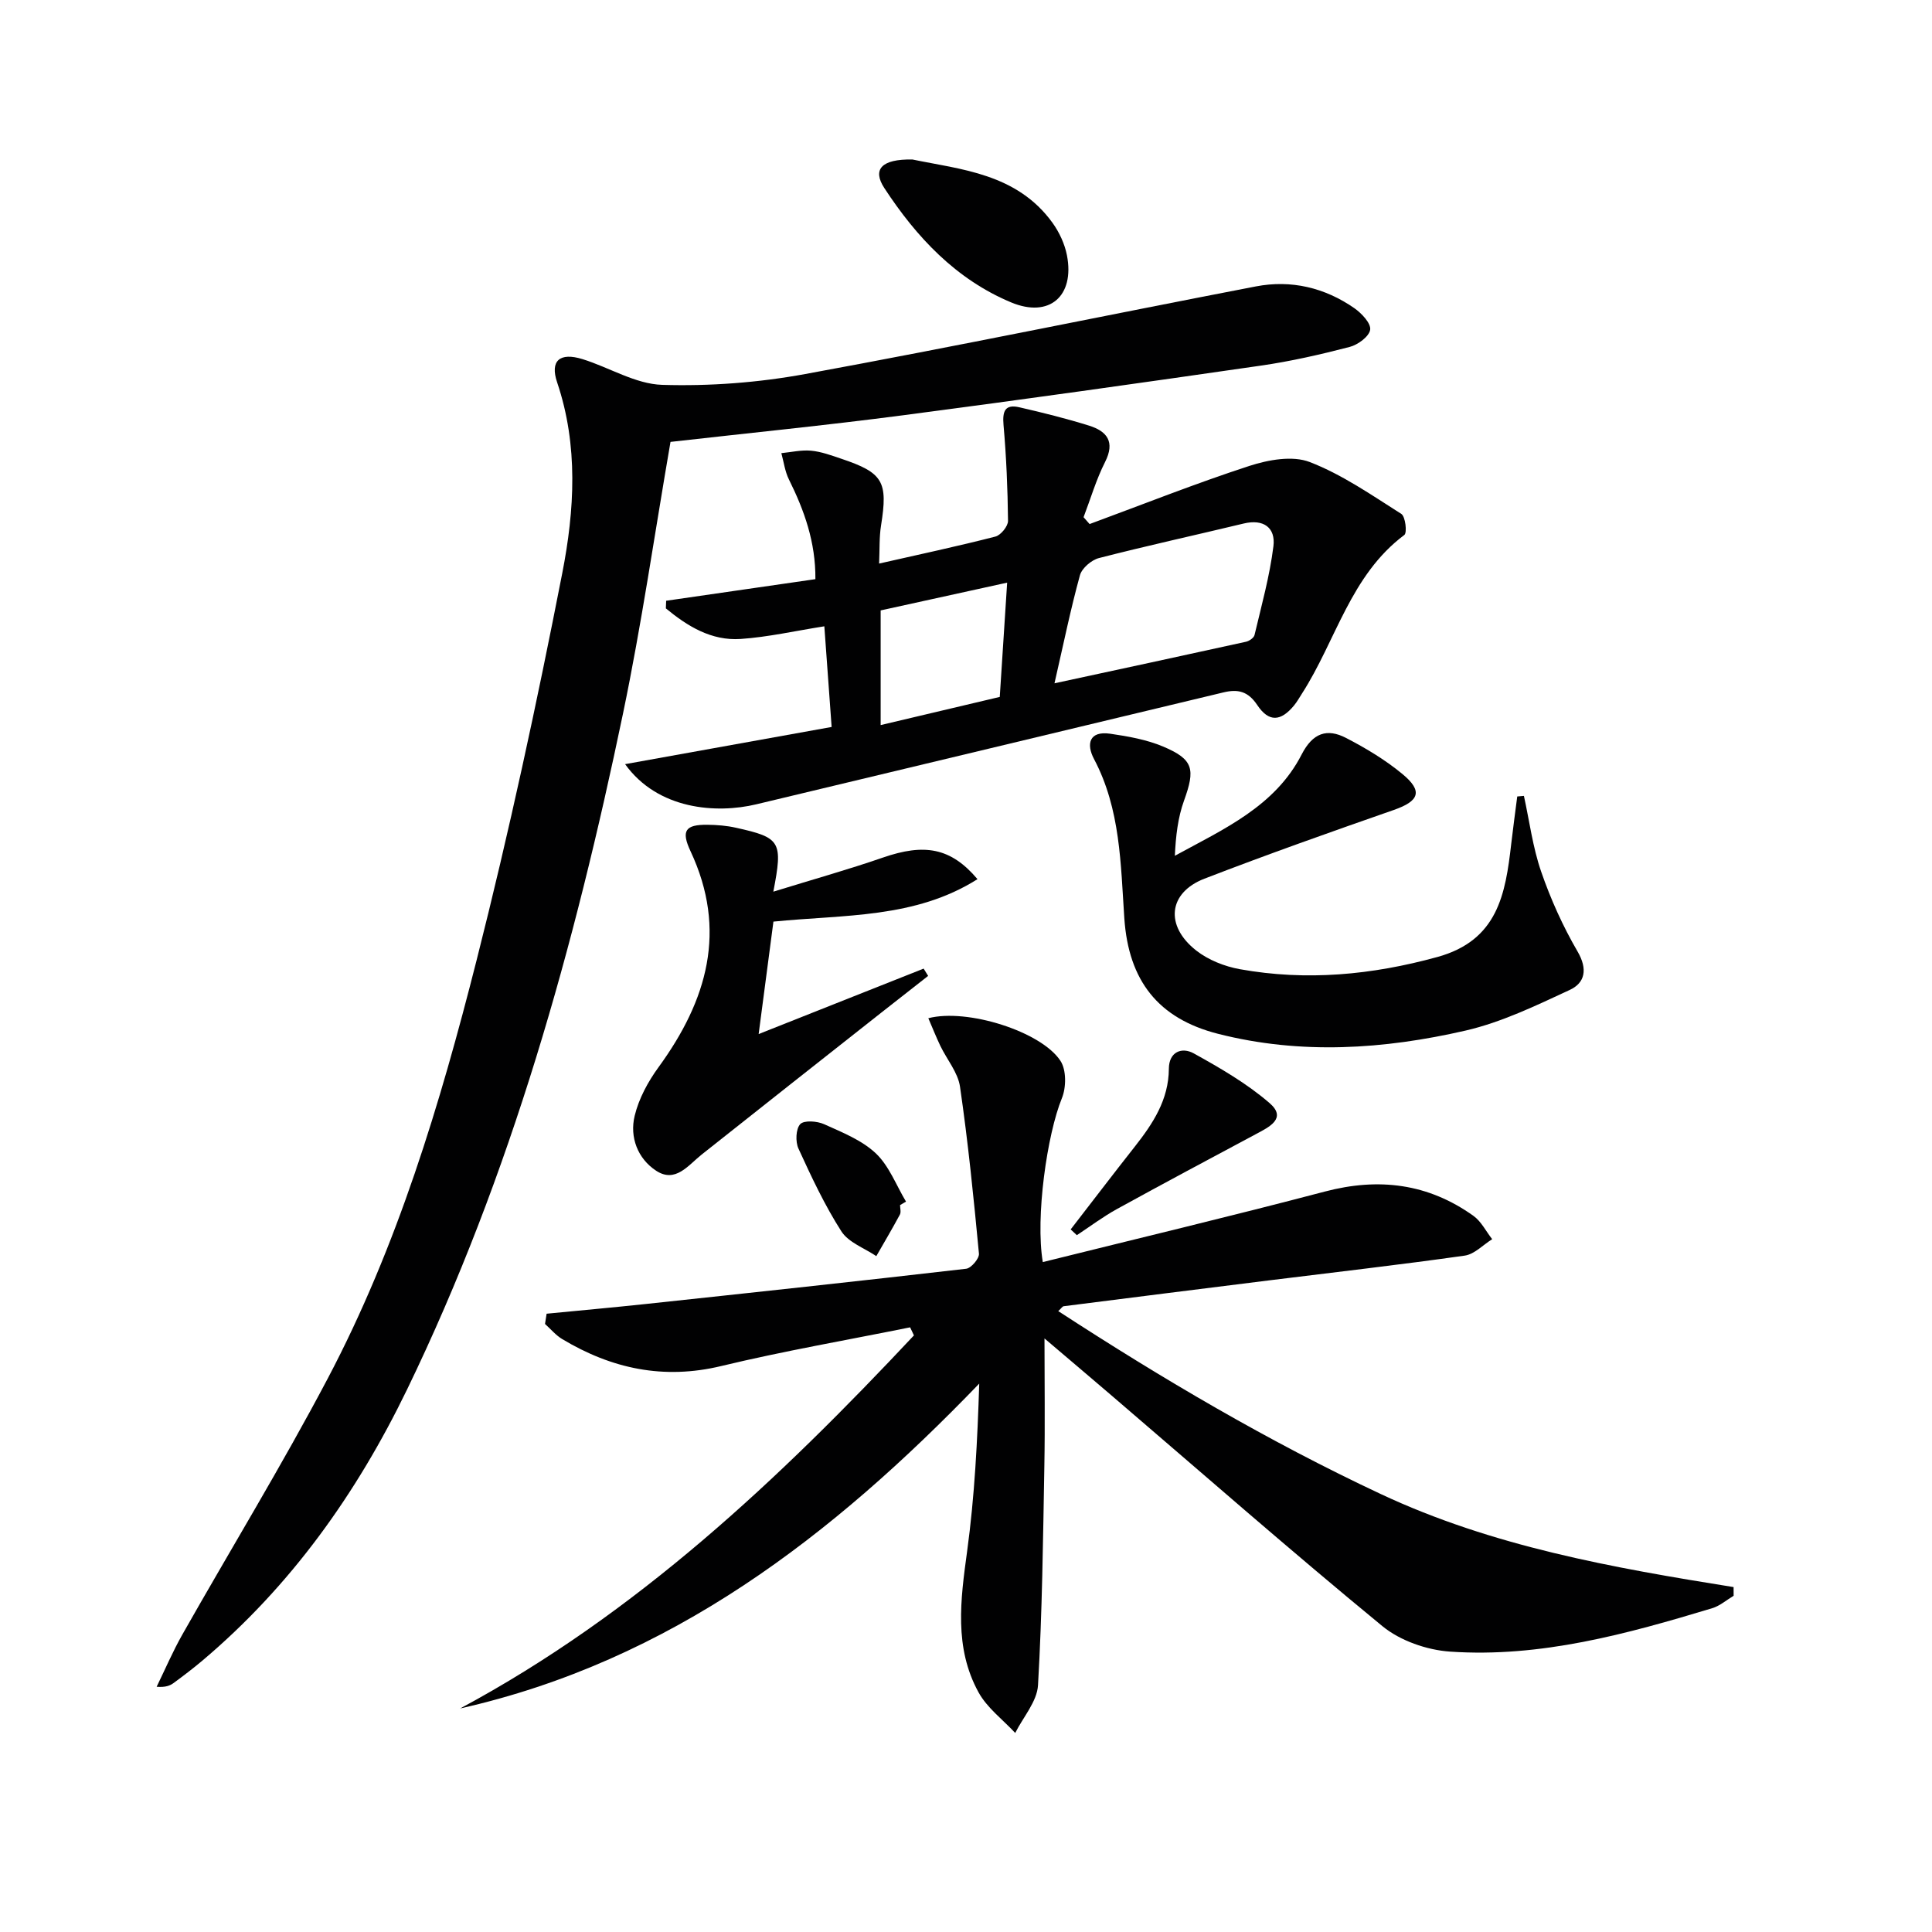 <svg enable-background="new 0 0 400 400" viewBox="0 0 400 400" xmlns="http://www.w3.org/2000/svg"><g fill="#010102"><path d="m113.17 271.99c6.84-.67 13.68-1.28 20.51-2.01 22.13-2.37 44.26-4.74 66.36-7.3 1.03-.12 2.74-2.13 2.64-3.13-1.09-11.54-2.25-23.09-3.92-34.56-.43-2.95-2.71-5.62-4.07-8.45-.88-1.84-1.63-3.74-2.49-5.73 8.06-2.09 23.43 2.77 27.37 8.85 1.23 1.89 1.19 5.5.28 7.72-3.05 7.46-5.52 24.61-3.95 33.92 19.51-4.85 39.01-9.5 58.39-14.6 11.16-2.94 21.38-1.68 30.77 5.03 1.62 1.16 2.6 3.2 3.88 4.83-1.88 1.17-3.66 3.11-5.67 3.4-13.48 1.91-27.02 3.45-40.53 5.13-14.17 1.76-28.34 3.55-42.51 5.35-.26.03-.47.41-1.13 1.01 21.57 14.03 43.51 26.96 66.72 37.85 23.19 10.88 48.05 15.28 73.1 19.29 0 .6 0 1.2.01 1.8-1.47.87-2.84 2.09-4.43 2.57-17.7 5.35-35.56 10.27-54.27 8.99-4.82-.33-10.34-2.25-14.03-5.28-18.9-15.53-37.3-31.67-55.88-47.59-4.64-3.97-9.3-7.92-14.07-11.97 0 9.12.13 17.83-.03 26.54-.27 15.08-.44 30.18-1.31 45.24-.19 3.38-3.07 6.61-4.72 9.9-2.58-2.78-5.83-5.19-7.6-8.42-5.08-9.25-3.73-19.15-2.36-29.17 1.56-11.43 2.14-23 2.51-34.74-30.42 31.58-63.91 57.44-107.47 67.26 36.51-19.6 66.02-47.46 93.95-77.24-.26-.56-.53-1.11-.79-1.67-13.04 2.64-26.17 4.9-39.09 8.01-11.95 2.88-22.7.56-32.93-5.57-1.34-.8-2.39-2.08-3.57-3.14.11-.69.22-1.4.33-2.12z"/><path d="m138.82 91.49c-3.28 18.97-5.97 37.69-9.82 56.18-10.04 48.2-23.14 95.47-44.72 140.01-10.43 21.52-24.02 40.64-42.4 56.15-1.91 1.61-3.9 3.12-5.91 4.6-.77.57-1.69.94-3.54.8 1.77-3.63 3.36-7.36 5.35-10.86 10-17.65 20.59-34.99 30.05-52.92 14.43-27.35 23.29-56.87 30.85-86.67 6.72-26.5 12.49-53.27 17.73-80.11 2.54-13 3.36-26.41-1.06-39.5-1.52-4.5.54-6.28 5.27-4.81 5.54 1.72 10.94 5.15 16.48 5.32 9.85.3 19.91-.46 29.61-2.24 31.16-5.71 62.19-12.15 93.3-18.14 7.31-1.41 14.27.25 20.4 4.51 1.5 1.05 3.46 3.13 3.27 4.45-.2 1.4-2.54 3.13-4.25 3.57-6.09 1.58-12.25 2.99-18.47 3.88-24.65 3.56-49.31 7.04-74.01 10.27-15.97 2.09-32 3.68-48.13 5.51z"/><path d="m225.59 108.5c11.01-4.06 21.94-8.41 33.09-12.04 3.91-1.27 8.92-2.18 12.49-.8 6.71 2.59 12.81 6.84 18.96 10.74.85.54 1.23 3.91.62 4.36-11.16 8.35-14.15 21.88-21.18 32.82-.54.84-1.03 1.72-1.66 2.49-2.73 3.3-5.2 3.51-7.61-.1-1.92-2.87-4.01-3.33-6.98-2.62-32.24 7.74-64.48 15.45-96.72 23.17-8.29 1.99-20.41 1.12-27.18-8.31 14.36-2.59 28.34-5.11 42.76-7.7-.53-7.28-1-13.85-1.51-20.84-6 .94-11.63 2.23-17.33 2.62-6.08.41-11.02-2.65-15.48-6.33.02-.53.04-1.05.06-1.58 10.15-1.47 20.3-2.94 30.9-4.47.06-7.68-2.31-14.25-5.49-20.66-.82-1.66-1.06-3.61-1.56-5.43 2.05-.2 4.14-.7 6.16-.51 2.11.2 4.19.97 6.23 1.66 8.71 2.92 9.7 4.73 8.25 13.83-.39 2.42-.27 4.92-.4 7.88 8.36-1.9 16.26-3.58 24.08-5.59 1.12-.29 2.62-2.14 2.61-3.25-.07-6.62-.35-13.25-.93-19.84-.25-2.86.29-4.37 3.3-3.67 4.83 1.11 9.66 2.31 14.4 3.79 3.71 1.16 5.45 3.33 3.32 7.54-1.84 3.63-2.99 7.6-4.45 11.42.41.47.83.95 1.25 1.42zm-7.27 32.97c13.82-2.98 26.74-5.76 39.64-8.6.69-.15 1.65-.82 1.78-1.41 1.44-6.1 3.14-12.18 3.91-18.38.47-3.81-2.03-5.69-6.16-4.69-9.98 2.4-20.02 4.59-29.96 7.15-1.56.4-3.53 2.09-3.94 3.56-1.93 7.01-3.39 14.16-5.27 22.37zm-9.8-20.84c-9.13 2.01-17.62 3.87-26.19 5.75v23.74c8.42-1.99 16.43-3.88 24.66-5.83.5-7.71.98-15.11 1.53-23.66z"/><path d="m315.51 164.78c1.15 5.24 1.83 10.65 3.57 15.68 1.97 5.71 4.5 11.32 7.54 16.54 2.13 3.66 1.55 6.48-1.61 7.95-7 3.25-14.13 6.7-21.58 8.42-16.93 3.89-34.12 5.03-51.25.67-12.4-3.16-18.52-11.01-19.4-23.91-.76-11.22-.78-22.6-6.28-32.99-1.62-3.06-1.03-5.87 3.36-5.23 3.72.54 7.56 1.22 10.99 2.67 6.28 2.66 6.64 4.68 4.29 11.18-1.27 3.51-1.71 7.33-1.9 11.42 10.12-5.53 20.74-10.22 26.25-20.97 2.3-4.48 5.26-5.47 9.21-3.42 4.1 2.12 8.14 4.55 11.68 7.48 4.28 3.55 3.44 5.59-1.8 7.42-13.13 4.58-26.24 9.22-39.21 14.23-7.48 2.89-8.25 9.74-1.7 14.88 2.5 1.96 5.87 3.29 9.02 3.86 13.79 2.48 27.32 1.21 40.89-2.52 12.54-3.45 14.11-13.05 15.3-23.4.38-3.28.83-6.56 1.25-9.84.47-.04.92-.08 1.38-.12z"/><path d="m160.11 184.61c8.22-2.54 15.52-4.58 22.66-7.05 8.61-2.98 14.07-2.09 19.61 4.46-12.95 8.17-27.5 7.31-42.25 8.79-.98 7.47-1.98 15.09-3.06 23.28 11.79-4.68 22.98-9.11 34.16-13.55.31.5.62 1 .93 1.51-3.24 2.54-6.49 5.08-9.73 7.63-12.39 9.78-24.8 19.54-37.16 29.36-2.81 2.24-5.43 5.96-9.42 3.35-3.83-2.51-5.52-6.96-4.45-11.37.86-3.57 2.77-7.09 4.96-10.09 10.06-13.81 14.29-28.31 6.6-44.71-1.98-4.23-1.07-5.51 3.5-5.46 1.98.02 4.01.18 5.94.62 9.24 2.05 9.72 2.82 7.71 13.23z"/><path d="m188.9 33.02c9.98 2.07 21.61 2.87 29.01 13.11 1.41 1.96 2.53 4.37 2.99 6.73 1.64 8.47-3.67 13.04-11.55 9.75-11.44-4.78-19.61-13.51-26.25-23.66-2.54-3.88-.61-6.04 5.8-5.93z"/><path d="m221.67 254.54c4.43-5.72 8.81-11.48 13.29-17.16 3.75-4.77 7-9.69 7.04-16.1.02-3.55 2.71-4.54 5.15-3.19 5.47 3.03 11 6.23 15.7 10.29 3.65 3.16-.06 4.95-2.78 6.4-9.63 5.15-19.27 10.28-28.84 15.55-2.88 1.59-5.53 3.59-8.28 5.4-.44-.39-.86-.79-1.28-1.19z"/><path d="m186.35 249.5c0 .66.24 1.46-.04 1.97-1.56 2.9-3.24 5.74-4.88 8.6-2.46-1.67-5.75-2.82-7.23-5.13-3.46-5.4-6.21-11.29-8.89-17.14-.65-1.42-.55-4.07.37-5.06.79-.84 3.49-.64 4.94.01 3.74 1.69 7.81 3.3 10.71 6.04 2.76 2.61 4.22 6.61 6.25 9.99-.41.24-.82.48-1.23.72z"/></g></svg>